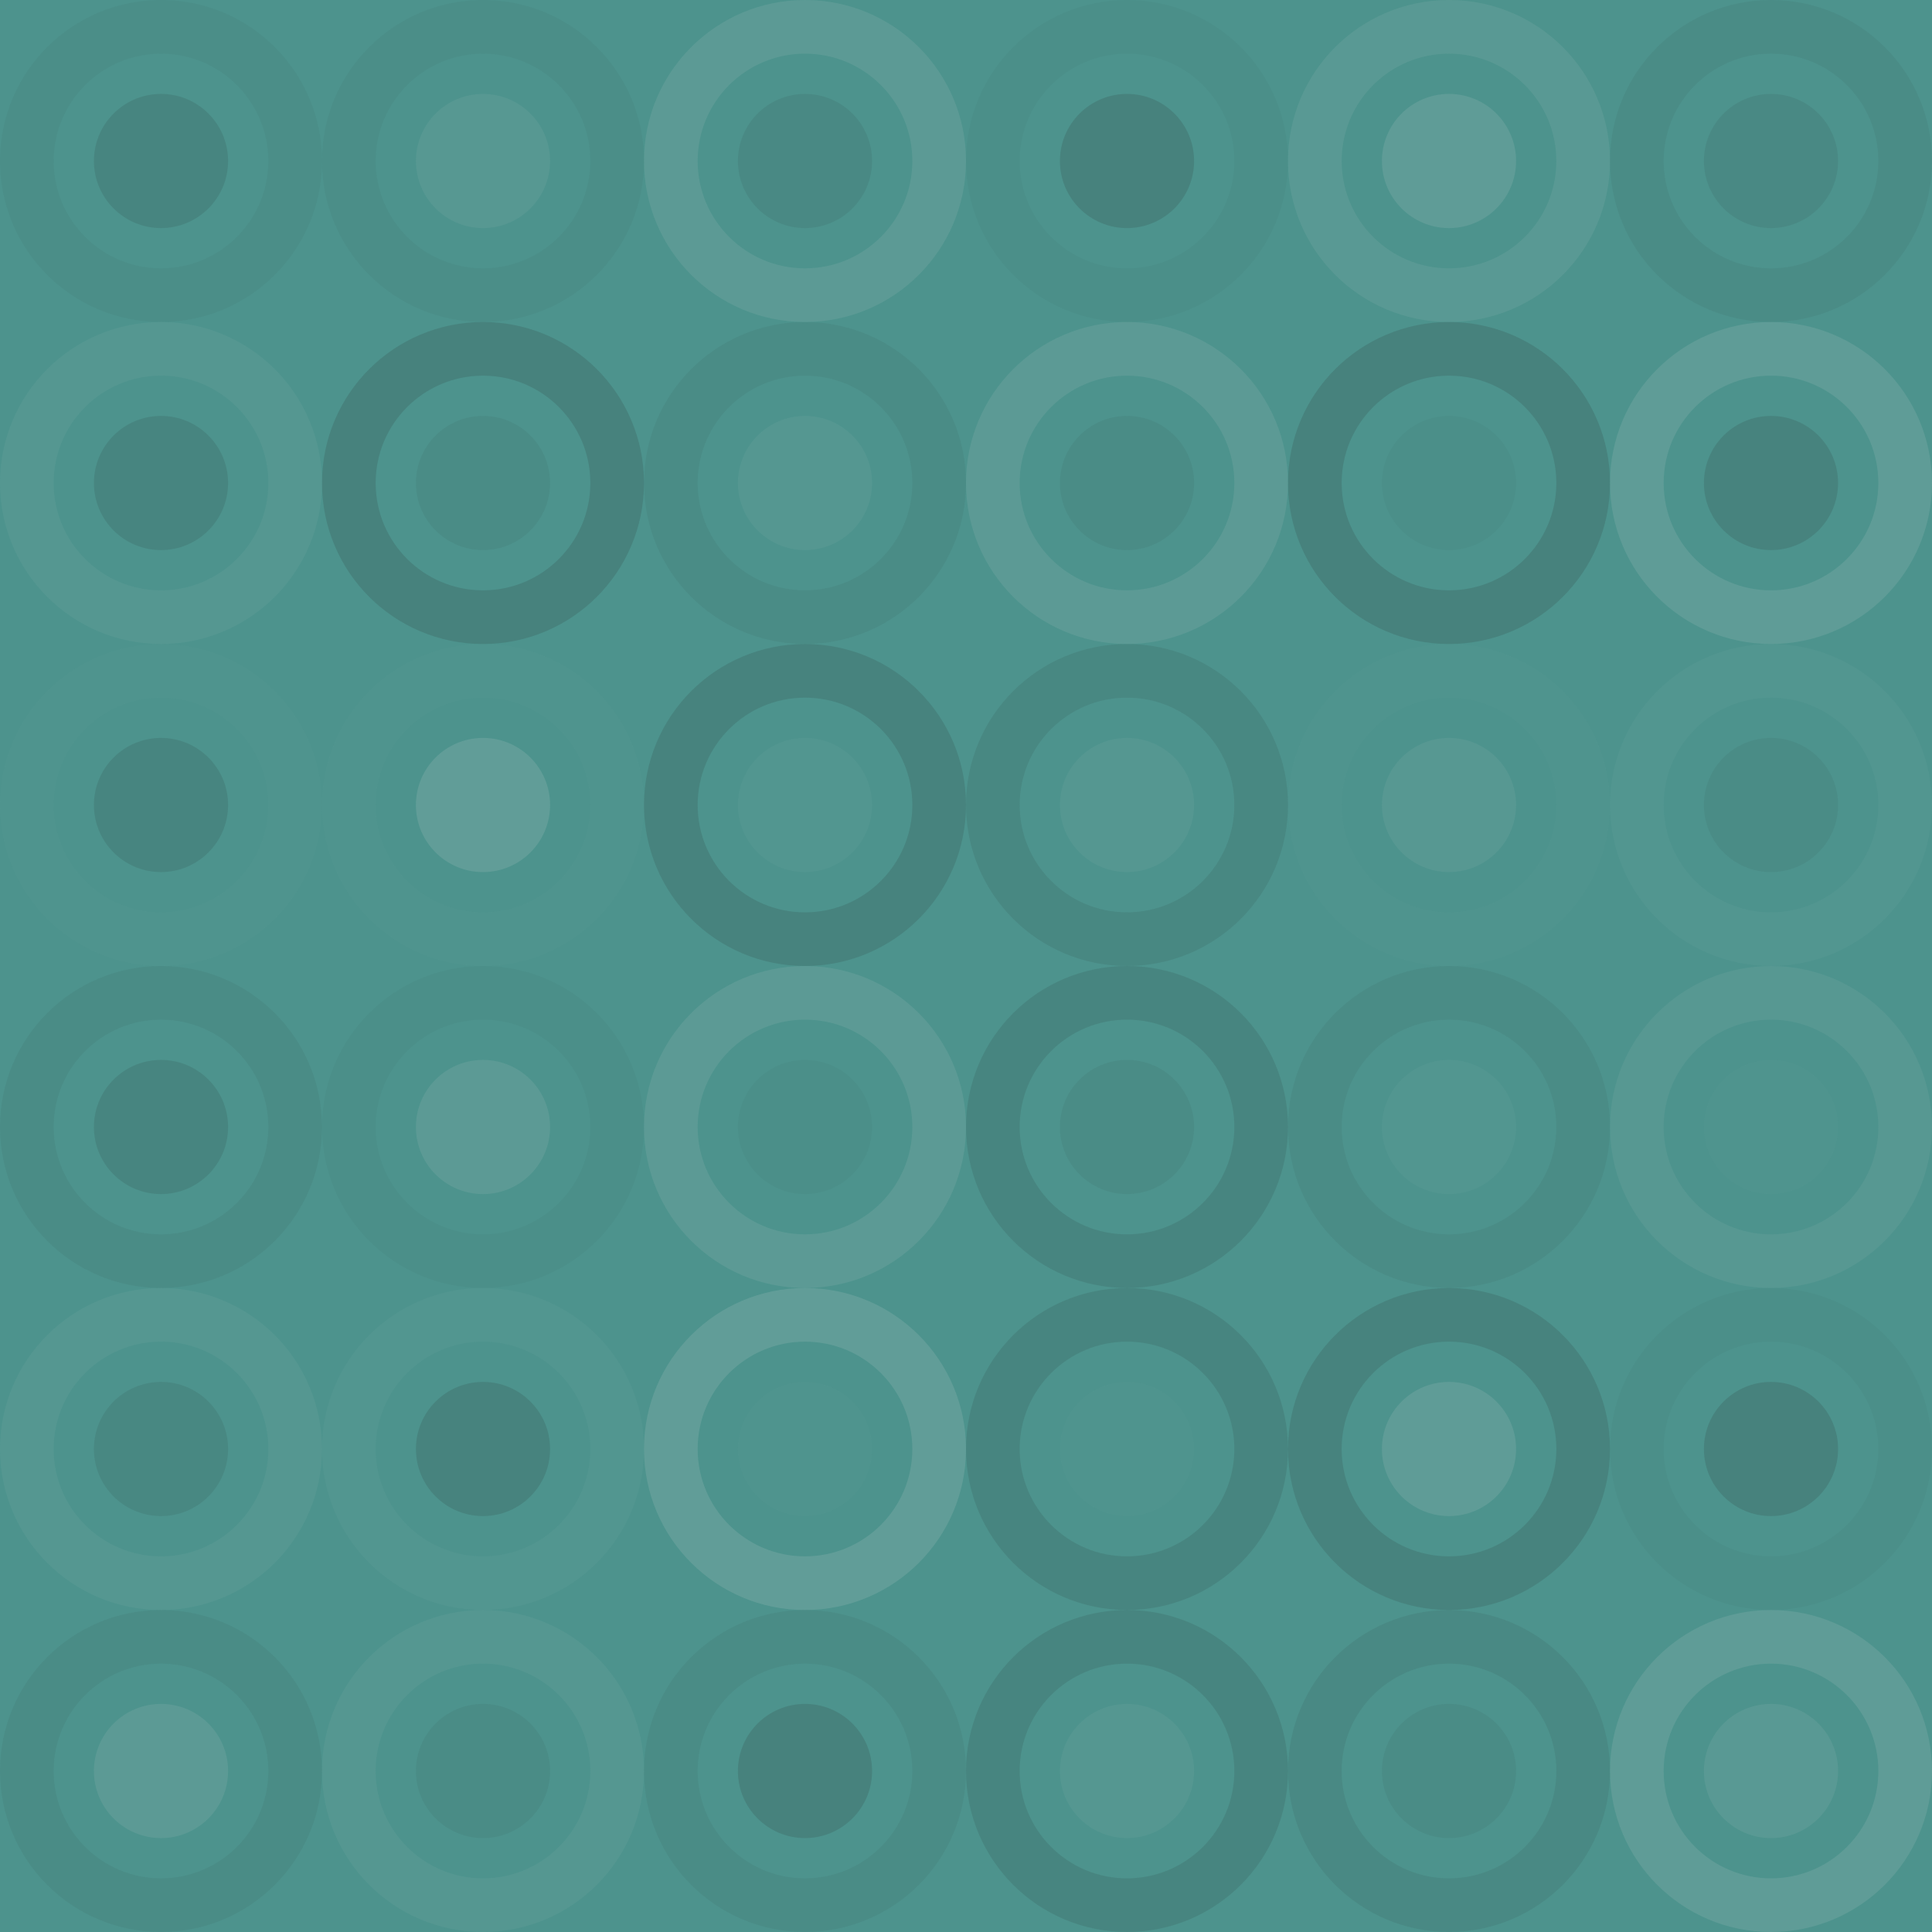 <svg xmlns="http://www.w3.org/2000/svg" width="144" height="144" viewbox="0 0 144 144" preserveAspectRatio="none"><rect x="0" y="0" width="100%" height="100%" fill="rgb(77, 147, 141)" /><circle cx="12" cy="12" r="10" fill="none" stroke="#222" style="opacity:0.046;stroke-width:4px;" /><circle cx="12" cy="12" r="5" fill="#222" fill-opacity="0.115" /><circle cx="36" cy="12" r="10" fill="none" stroke="#222" style="opacity:0.046;stroke-width:4px;" /><circle cx="36" cy="12" r="5" fill="#ddd" fill-opacity="0.072" /><circle cx="60" cy="12" r="10" fill="none" stroke="#ddd" style="opacity:0.107;stroke-width:4px;" /><circle cx="60" cy="12" r="5" fill="#222" fill-opacity="0.081" /><circle cx="84" cy="12" r="10" fill="none" stroke="#222" style="opacity:0.029;stroke-width:4px;" /><circle cx="84" cy="12" r="5" fill="#222" fill-opacity="0.15" /><circle cx="108" cy="12" r="10" fill="none" stroke="#ddd" style="opacity:0.089;stroke-width:4px;" /><circle cx="108" cy="12" r="5" fill="#ddd" fill-opacity="0.124" /><circle cx="132" cy="12" r="10" fill="none" stroke="#222" style="opacity:0.063;stroke-width:4px;" /><circle cx="132" cy="12" r="5" fill="#222" fill-opacity="0.081" /><circle cx="12" cy="36" r="10" fill="none" stroke="#ddd" style="opacity:0.055;stroke-width:4px;" /><circle cx="12" cy="36" r="5" fill="#222" fill-opacity="0.115" /><circle cx="36" cy="36" r="10" fill="none" stroke="#222" style="opacity:0.15;stroke-width:4px;" /><circle cx="36" cy="36" r="5" fill="#222" fill-opacity="0.063" /><circle cx="60" cy="36" r="10" fill="none" stroke="#222" style="opacity:0.063;stroke-width:4px;" /><circle cx="60" cy="36" r="5" fill="#ddd" fill-opacity="0.055" /><circle cx="84" cy="36" r="10" fill="none" stroke="#ddd" style="opacity:0.107;stroke-width:4px;" /><circle cx="84" cy="36" r="5" fill="#222" fill-opacity="0.063" /><circle cx="108" cy="36" r="10" fill="none" stroke="#222" style="opacity:0.15;stroke-width:4px;" /><circle cx="108" cy="36" r="5" fill="#222" fill-opacity="0.029" /><circle cx="132" cy="36" r="10" fill="none" stroke="#ddd" style="opacity:0.124;stroke-width:4px;" /><circle cx="132" cy="36" r="5" fill="#222" fill-opacity="0.133" /><circle cx="12" cy="60" r="10" fill="none" stroke="#ddd" style="opacity:0.02;stroke-width:4px;" /><circle cx="12" cy="60" r="5" fill="#222" fill-opacity="0.115" /><circle cx="36" cy="60" r="10" fill="none" stroke="#ddd" style="opacity:0.02;stroke-width:4px;" /><circle cx="36" cy="60" r="5" fill="#ddd" fill-opacity="0.141" /><circle cx="60" cy="60" r="10" fill="none" stroke="#222" style="opacity:0.133;stroke-width:4px;" /><circle cx="60" cy="60" r="5" fill="#ddd" fill-opacity="0.037" /><circle cx="84" cy="60" r="10" fill="none" stroke="#222" style="opacity:0.098;stroke-width:4px;" /><circle cx="84" cy="60" r="5" fill="#ddd" fill-opacity="0.055" /><circle cx="108" cy="60" r="10" fill="none" stroke="#ddd" style="opacity:0.02;stroke-width:4px;" /><circle cx="108" cy="60" r="5" fill="#ddd" fill-opacity="0.072" /><circle cx="132" cy="60" r="10" fill="none" stroke="#ddd" style="opacity:0.037;stroke-width:4px;" /><circle cx="132" cy="60" r="5" fill="#222" fill-opacity="0.063" /><circle cx="12" cy="84" r="10" fill="none" stroke="#222" style="opacity:0.063;stroke-width:4px;" /><circle cx="12" cy="84" r="5" fill="#222" fill-opacity="0.115" /><circle cx="36" cy="84" r="10" fill="none" stroke="#222" style="opacity:0.029;stroke-width:4px;" /><circle cx="36" cy="84" r="5" fill="#ddd" fill-opacity="0.107" /><circle cx="60" cy="84" r="10" fill="none" stroke="#ddd" style="opacity:0.107;stroke-width:4px;" /><circle cx="60" cy="84" r="5" fill="#222" fill-opacity="0.029" /><circle cx="84" cy="84" r="10" fill="none" stroke="#222" style="opacity:0.115;stroke-width:4px;" /><circle cx="84" cy="84" r="5" fill="#222" fill-opacity="0.063" /><circle cx="108" cy="84" r="10" fill="none" stroke="#222" style="opacity:0.063;stroke-width:4px;" /><circle cx="108" cy="84" r="5" fill="#ddd" fill-opacity="0.037" /><circle cx="132" cy="84" r="10" fill="none" stroke="#ddd" style="opacity:0.072;stroke-width:4px;" /><circle cx="132" cy="84" r="5" fill="#ddd" fill-opacity="0.02" /><circle cx="12" cy="108" r="10" fill="none" stroke="#ddd" style="opacity:0.055;stroke-width:4px;" /><circle cx="12" cy="108" r="5" fill="#222" fill-opacity="0.098" /><circle cx="36" cy="108" r="10" fill="none" stroke="#ddd" style="opacity:0.037;stroke-width:4px;" /><circle cx="36" cy="108" r="5" fill="#222" fill-opacity="0.133" /><circle cx="60" cy="108" r="10" fill="none" stroke="#ddd" style="opacity:0.141;stroke-width:4px;" /><circle cx="60" cy="108" r="5" fill="#ddd" fill-opacity="0.02" /><circle cx="84" cy="108" r="10" fill="none" stroke="#222" style="opacity:0.115;stroke-width:4px;" /><circle cx="84" cy="108" r="5" fill="#ddd" fill-opacity="0.02" /><circle cx="108" cy="108" r="10" fill="none" stroke="#222" style="opacity:0.133;stroke-width:4px;" /><circle cx="108" cy="108" r="5" fill="#ddd" fill-opacity="0.124" /><circle cx="132" cy="108" r="10" fill="none" stroke="#222" style="opacity:0.029;stroke-width:4px;" /><circle cx="132" cy="108" r="5" fill="#222" fill-opacity="0.15" /><circle cx="12" cy="132" r="10" fill="none" stroke="#222" style="opacity:0.063;stroke-width:4px;" /><circle cx="12" cy="132" r="5" fill="#ddd" fill-opacity="0.107" /><circle cx="36" cy="132" r="10" fill="none" stroke="#ddd" style="opacity:0.055;stroke-width:4px;" /><circle cx="36" cy="132" r="5" fill="#222" fill-opacity="0.063" /><circle cx="60" cy="132" r="10" fill="none" stroke="#222" style="opacity:0.063;stroke-width:4px;" /><circle cx="60" cy="132" r="5" fill="#222" fill-opacity="0.15" /><circle cx="84" cy="132" r="10" fill="none" stroke="#222" style="opacity:0.115;stroke-width:4px;" /><circle cx="84" cy="132" r="5" fill="#ddd" fill-opacity="0.055" /><circle cx="108" cy="132" r="10" fill="none" stroke="#222" style="opacity:0.081;stroke-width:4px;" /><circle cx="108" cy="132" r="5" fill="#222" fill-opacity="0.063" /><circle cx="132" cy="132" r="10" fill="none" stroke="#ddd" style="opacity:0.124;stroke-width:4px;" /><circle cx="132" cy="132" r="5" fill="#ddd" fill-opacity="0.089" /></svg>